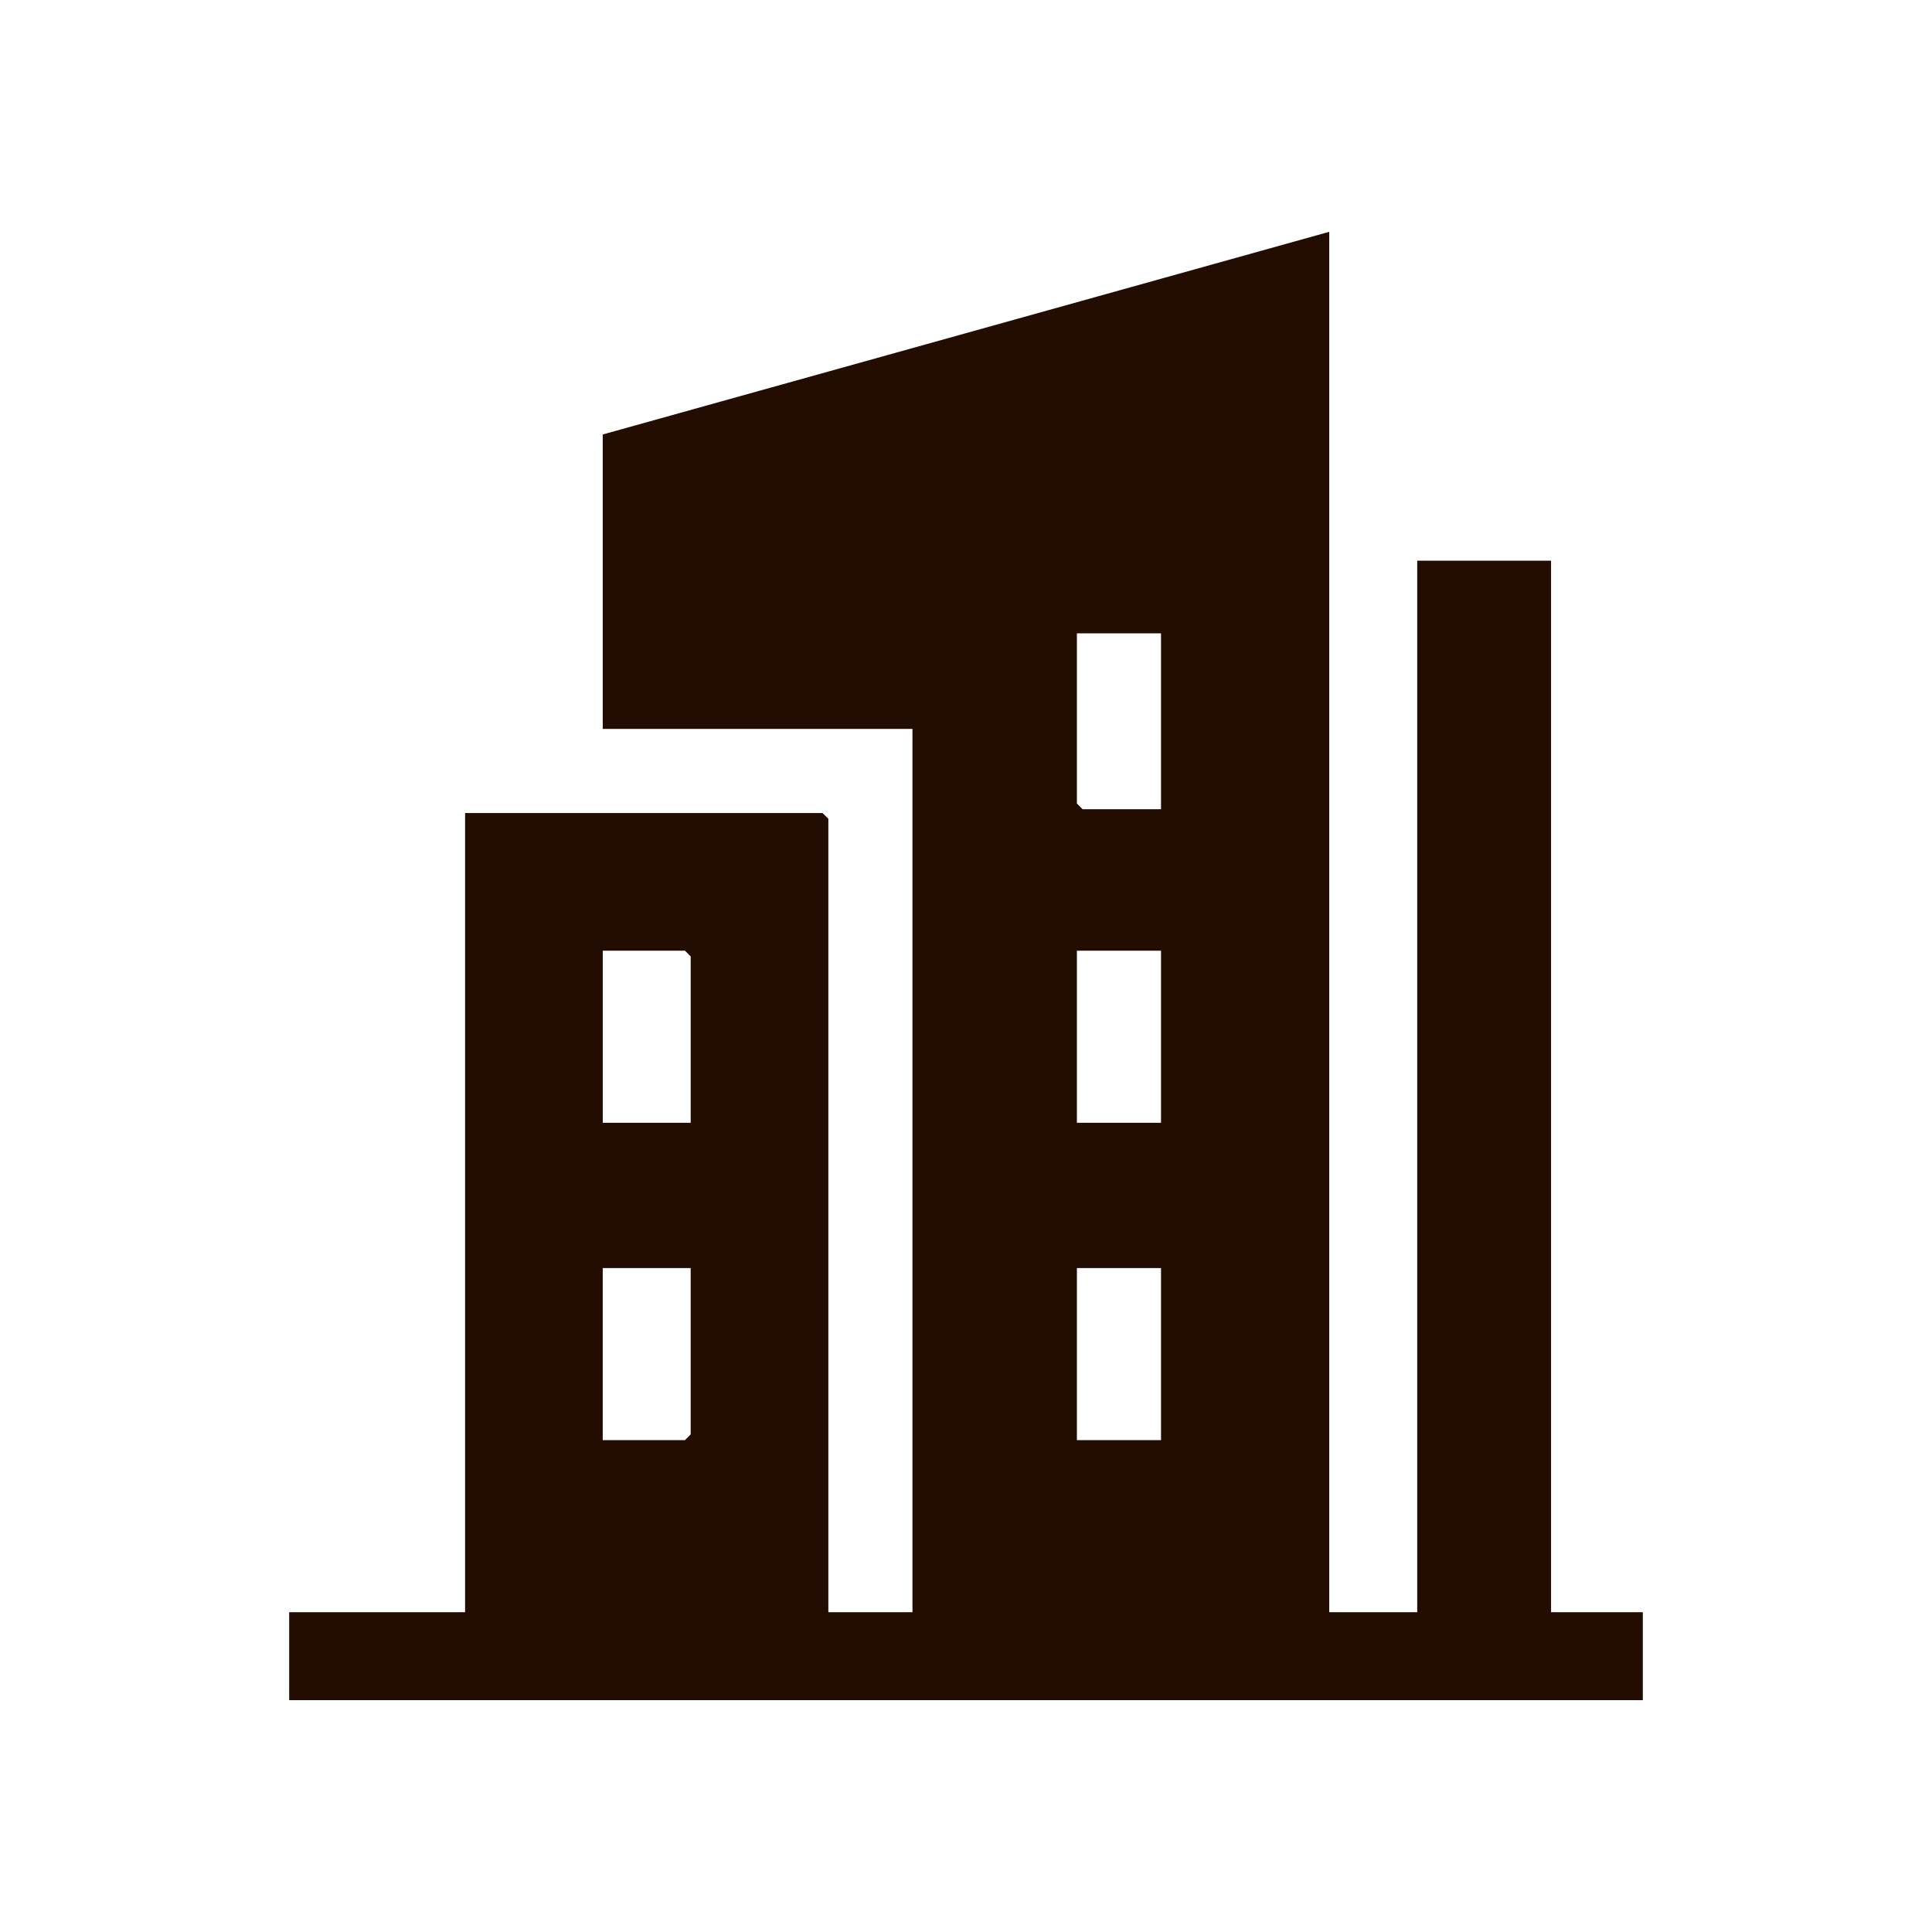 <?xml version="1.0" encoding="UTF-8"?><svg id="Layer_1" xmlns="http://www.w3.org/2000/svg" viewBox="0 0 80 80"><path d="M55.042,66.758h3.642V23.217h5.542v43.542h3.8v3.642H11.975v-3.642h7.283v-33.092h14.804l.238.238v32.854h3.483V30.183h-12.825v-12.192l30.083-8.392v57.158ZM48.075,26.225h-3.483v7.046l.237.238h3.246v-7.283ZM28.6,46.492v-6.888l-.237-.238h-3.404v7.125h3.642ZM48.075,39.367h-3.483v7.125h3.483v-7.125ZM28.6,52.508h-3.642v7.125h3.404l.237-.238v-6.887ZM48.075,52.508h-3.483v7.125h3.483v-7.125Z" fill="#230c01"/></svg>